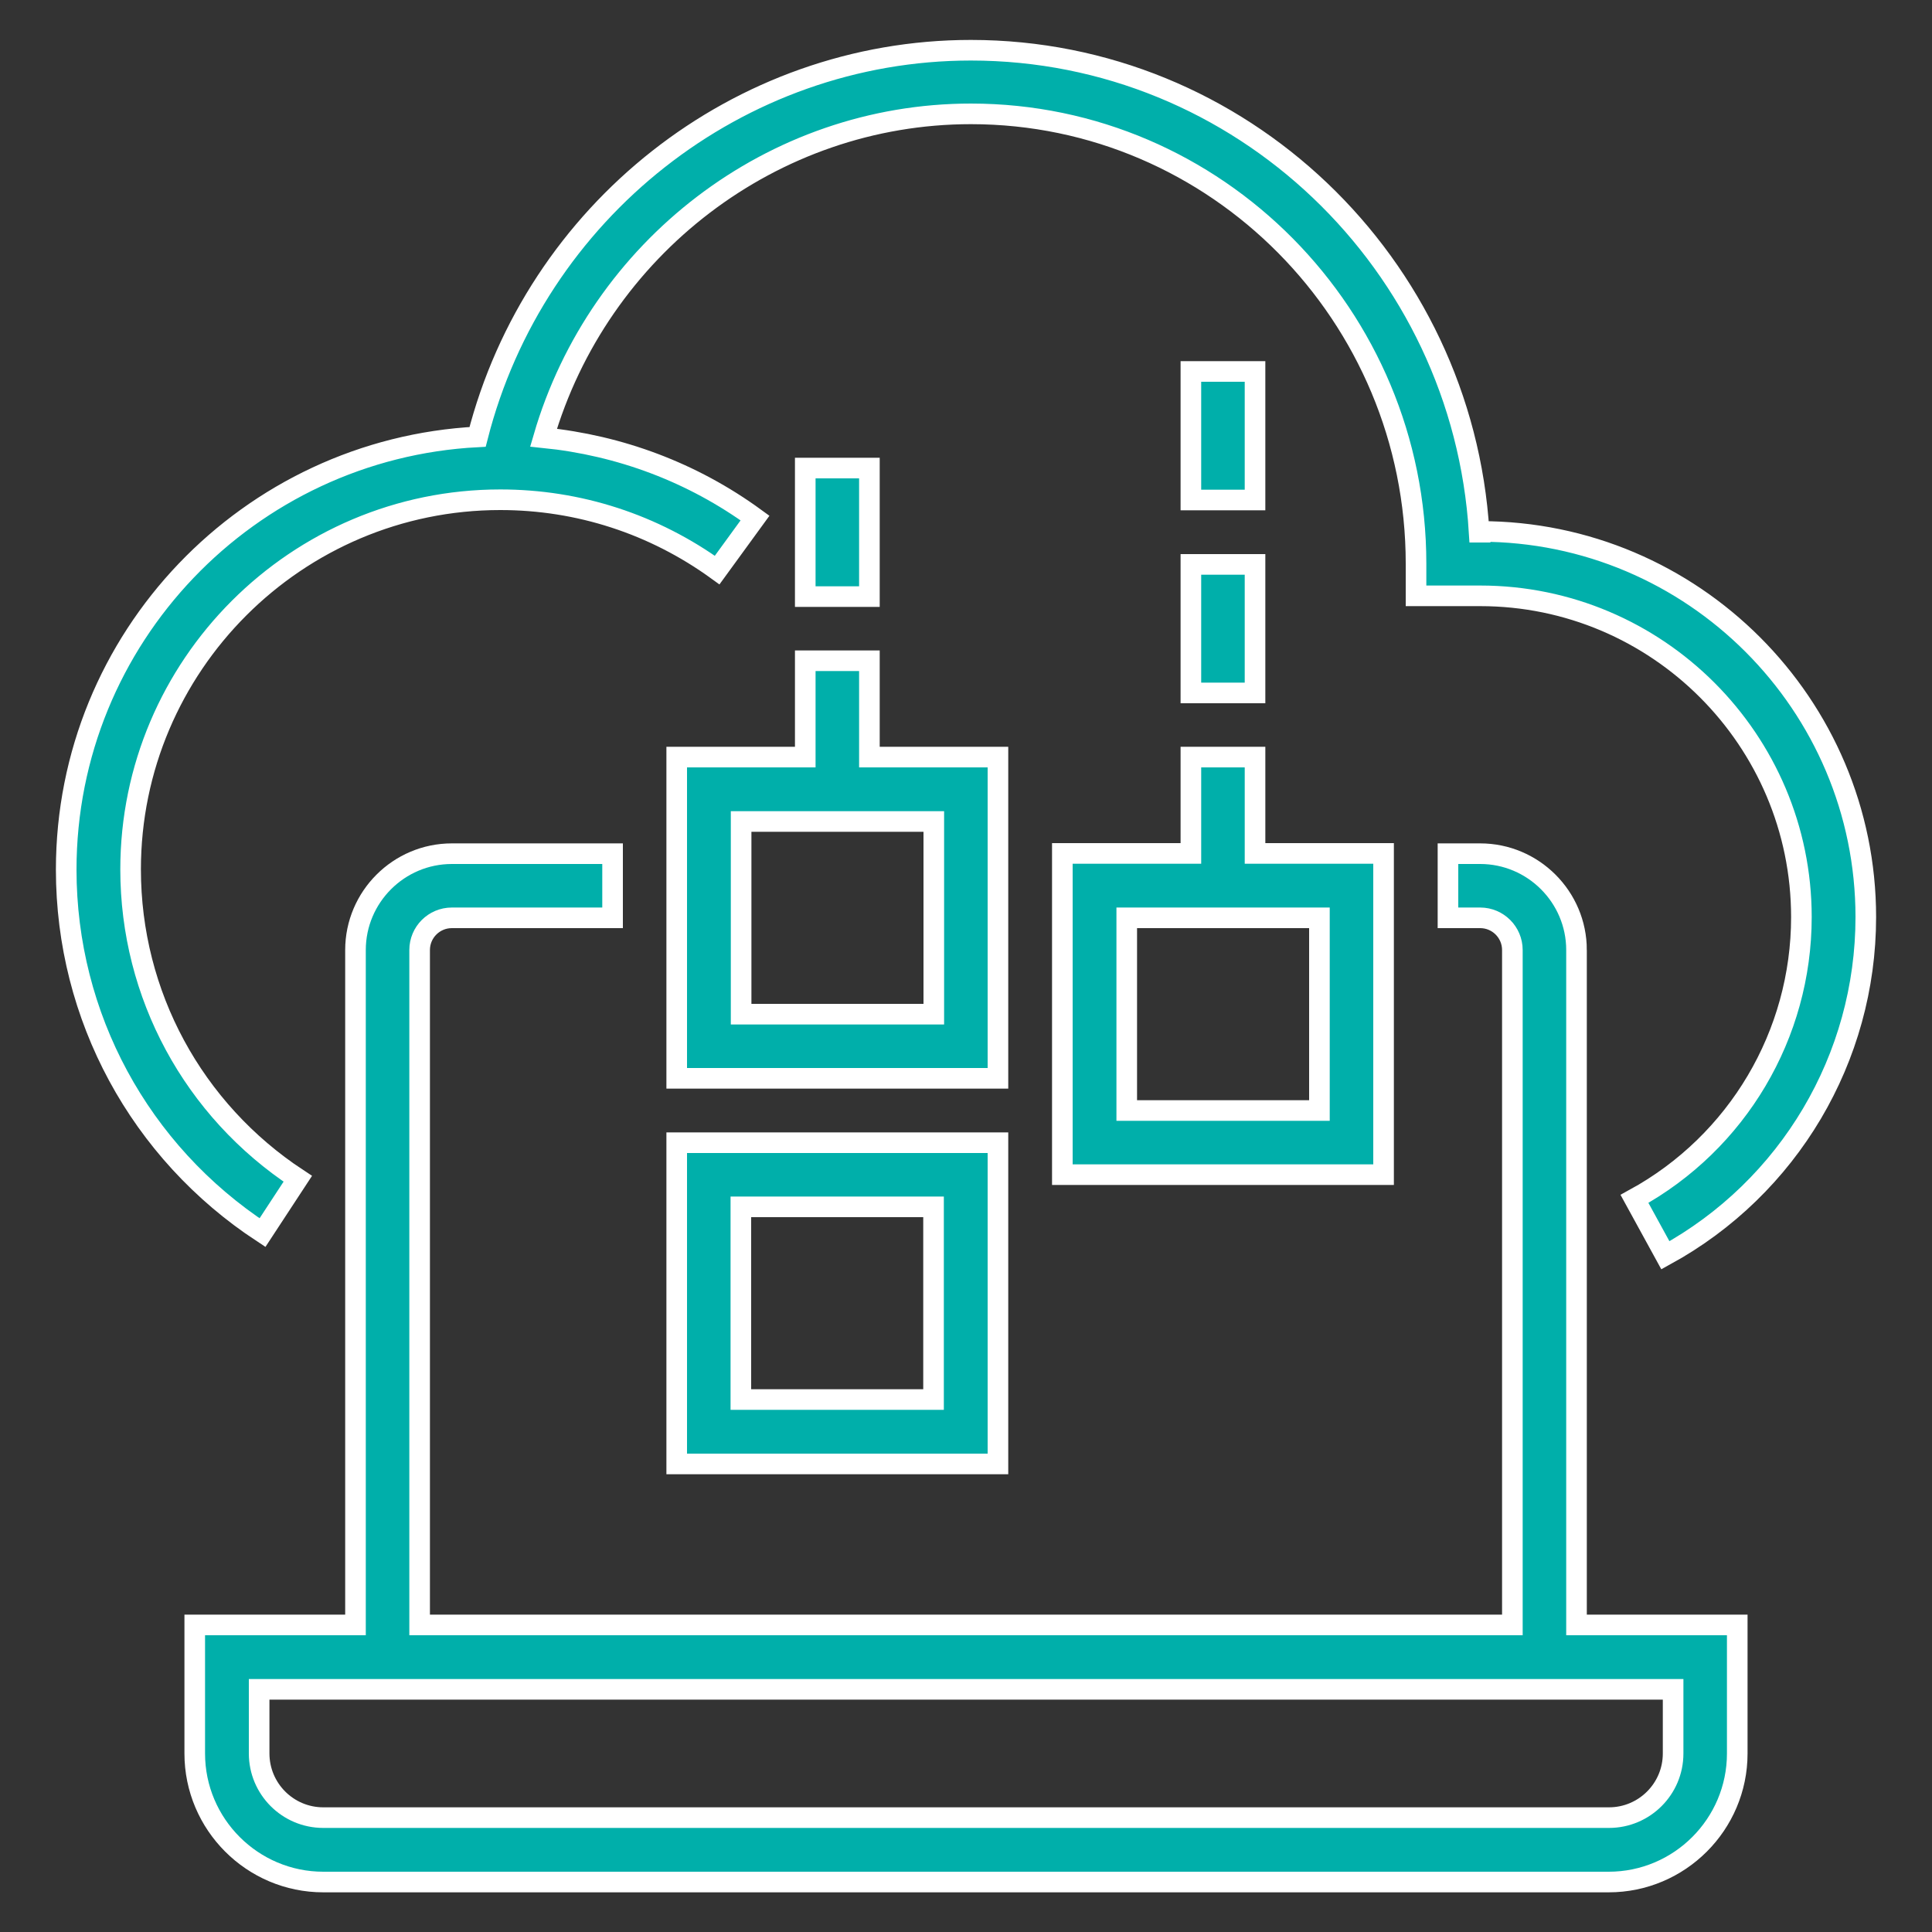 <?xml version="1.0" encoding="UTF-8"?><svg id="a" xmlns="http://www.w3.org/2000/svg" width="75" height="75" viewBox="0 0 75 75"><rect x="0" y="0" width="75" height="75" fill="#333333" stroke="none"/><path d="m57.46,20.66h-.04c-.64-10.43-9.25-18.71-19.73-18.71-9.03,0-16.92,6.26-19.15,15.01-8.88.46-15.97,7.8-15.97,16.8,0,5.7,2.85,10.96,7.62,14.09l1.37-2.09c-4.06-2.67-6.49-7.15-6.49-12.01,0-7.91,6.44-14.35,14.35-14.35,3.05,0,5.96.95,8.42,2.73l1.47-2.02c-2.43-1.77-5.24-2.82-8.21-3.12,2.14-7.36,8.89-12.57,16.59-12.57,9.53,0,17.28,7.83,17.28,17.46v1.25h2.49c6.88,0,12.47,5.6,12.47,12.47,0,4.56-2.48,8.75-6.48,10.94l1.2,2.19c4.8-2.63,7.78-7.66,7.78-13.13,0-8.25-6.71-14.97-14.97-14.97Z" fill="#00afaa" stroke="#fff" stroke-miterlimit="10" stroke-width=".8"/><path d="m61.2,36.88c0-2.06-1.68-3.74-3.74-3.74h-1.25v2.49h1.25c.69,0,1.25.56,1.25,1.25v26.2H16.29v-26.2c0-.69.56-1.25,1.25-1.25h6.24v-2.49h-6.24c-2.06,0-3.74,1.68-3.74,3.74v26.2h-6.24v4.99c0,2.75,2.24,4.99,4.99,4.99h49.9c2.75,0,4.99-2.24,4.99-4.99v-4.99h-6.24v-26.2Zm-44.91,33.68h-3.74c-1.38,0-2.49-1.12-2.49-2.49v-2.49h54.89v2.49c0,1.38-1.12,2.49-2.49,2.49H16.29Z" fill="#00afaa" stroke="#fff" stroke-miterlimit="10" stroke-width=".8"/><path d="m26.27,56.83h12.47v-12.47h-12.47v12.47Zm2.49-9.98h7.48v7.48h-7.48v-7.48Z" fill="#00afaa" stroke="#fff" stroke-miterlimit="10" stroke-width=".8"/><path d="m46.23,33.13h-4.99v12.47h12.47v-12.47h-4.99v-3.74h-2.49v3.74Zm4.99,9.98h-7.48v-7.48h7.48v7.48Z" fill="#00afaa" stroke="#fff" stroke-miterlimit="10" stroke-width=".8"/><rect x="46.23" y="21.91" width="2.49" height="4.99" fill="#00afaa" stroke="#fff" stroke-miterlimit="10" stroke-width=".8"/><path d="m31.26,29.39h-4.99v12.47h12.47v-12.47h-4.99v-3.74h-2.49v3.74Zm4.99,9.98h-7.48v-7.48h7.48v7.48Z" fill="#00afaa" stroke="#fff" stroke-miterlimit="10" stroke-width=".8"/><rect x="31.26" y="18.17" width="2.49" height="4.99" fill="#00afaa" stroke="#fff" stroke-miterlimit="10" stroke-width=".8"/><rect x="46.23" y="14.42" width="2.49" height="4.99" fill="#00afaa" stroke="#fff" stroke-miterlimit="10" stroke-width=".8"/></svg>